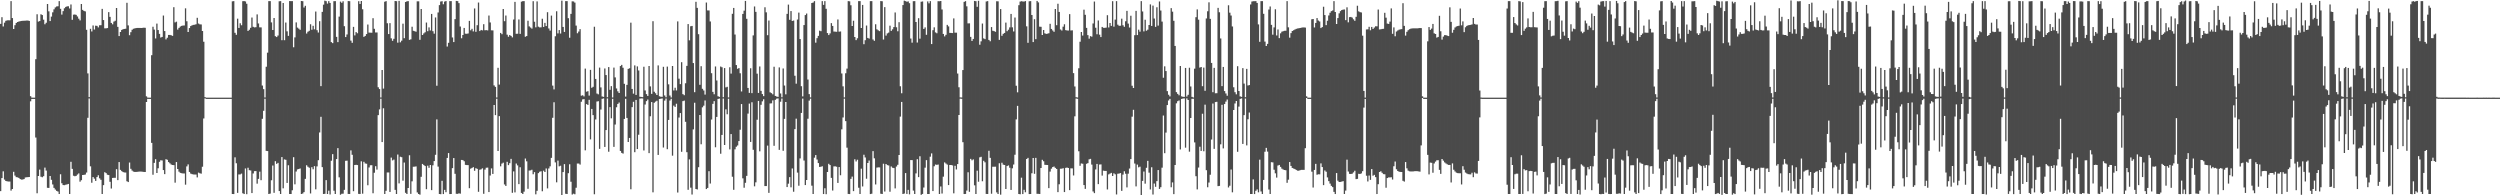 <?xml version="1.0" encoding="UTF-8"?>
<svg xmlns="http://www.w3.org/2000/svg" width="1920" height="150">
  <path d="M0 18.344h1v128.426H0zM1 13.211h1v123.567H1zM2 20.339h1v111.253H2zM3 17.419h1v120.507H3zM4 15.986h1v123.029H4zM5 15.596h1v123.675H5zM6 15.561h1v123.845H6zM7 15.616h1v123.791H7zM8 0.868h1v145.509H8zM9 13.891h1v131.250H9zM10 22.270h1v109.698H10zM11 19.332h1v115.542H11zM12 17.609h1v118.432H12zM13 16.914h1v119.281H13zM14 16.518h1v120.160H14zM15 16.288h1v121.250H15zM16 16.062h1v121.857H16zM17 15.976h1v121.926H17zM18 15.924h1v121.605H18zM19 15.853h1v120.452H19zM20 15.781h1v120.383H20zM21 15.777h1v120.271H21zM22 16.084h1v119.830H22zM23 73.887h1v3.955H23zM24 74.975h1v1.000H24zM25 74.997h1v1.000H25zM26 74.998h1v1.000H26zM27 45.466h1v60.149H27zM28 10.937h1v137.479H28zM29 16.571h1v118.577H29zM30 16.159h1v114.080H30zM31 10.959h1v124.783H31zM32 11.558h1v124.592H32zM33 15.091h1v120.254H33zM34 18.618h1v110.109H34zM35 17.453h1v113.580H35zM36 3.062h1v141.147H36zM37 8.679h1v135.642H37zM38 16.167h1v118.997H38zM39 12.740h1v125.332H39zM40 9.451h1v132.216H40zM41 7.154h1v137.136H41zM42 5.668h1v139.919H42zM43 4.987h1v141.604H43zM44 4.800h1v142.282H44zM45 0.889h1v148.126H45zM46 6.757h1v127.088H46zM47 11.192h1v129.556H47zM48 8.560h1v133.592H48zM49 6.363h1v135.847H49zM50 5.322h1v136.550H50zM51 4.872h1v136.721H51zM52 4.816h1v136.443H52zM53 6.496h1v142.517H53zM54 3.420h1v120.836H54zM55 15.227h1v114.445H55zM56 11.264h1v123.716H56zM57 11.115h1v124.273H57zM58 11.397h1v123.687H58zM59 12.633h1v121.400H59zM60 14.351h1v118.796H60zM61 15.641h1v123.855H61zM62 3.051h1v135.347H62zM63 7.557h1v126.868H63zM64 8.381h1v125.934H64zM65 8.742h1v125.301H65zM66 22.904h1v109.606H66zM67 56.349h1v34.119H67zM68 74.600h1v1.000H68zM69 22.103h1v105.662H69zM70 24.178h1v116.141H70zM71 19.536h1v116.445H71zM72 22.702h1v114.510H72zM73 19.734h1v119.212H73zM74 19.882h1v116.088H74zM75 21.061h1v113.533H75zM76 19.425h1v117.555H76zM77 19.357h1v118.712H77zM78 6.797h1v142.216H78zM79 15.415h1v126.774H79zM80 21.783h1v110.451H80zM81 21.742h1v111.230H81zM82 21.530h1v112.685H82zM83 9.303h1v125.156H83zM84 12.974h1v126.637H84zM85 17.621h1v127.156H85zM86 18.705h1v117.923H86zM87 16.595h1v119.978H87zM88 15.926h1v120.613H88zM89 6.128h1v123.804H89zM90 20.646h1v117.683H90zM91 27.680h1v96.775H91zM92 24.553h1v105.901H92zM93 23.012h1v108.440H93zM94 22.434h1v109.718H94zM95 22.221h1v110.225H95zM96 22.045h1v110.461H96zM97 2.156h1v137.044H97zM98 19.488h1v120.345H98zM99 27.051h1v97.757H99zM100 24.738h1v104.905H100zM101 22.857h1v108.173H101zM102 22.093h1v109.720H102zM103 21.824h1v110.201H103zM104 21.577h1v110.460H104zM105 21.473h1v110.468H105zM106 21.461h1v110.368H106zM107 21.477h1v110.239H107zM108 21.484h1v110.317H108zM109 21.398h1v110.494H109zM110 21.238h1v110.815H110zM111 21.349h1v110.761H111zM112 73.969h1v4.386H112zM113 74.949h1v1.000H113zM114 74.999h1v1.000H114zM115 74.999h1v1.000H115zM116 42.416h1v67.307H116zM117 20.550h1v113.624H117zM118 22.720h1v102.375H118zM119 29.554h1v92.695H119zM120 18.117h1v114.767H120zM121 23.073h1v106.150H121zM122 26.009h1v98.247H122zM123 28.805h1v94.254H123zM124 28.352h1v94.882H124zM125 11.908h1v118.723H125zM126 23.852h1v109.861H126zM127 30.241h1v92.040H127zM128 28.994h1v93.746H128zM129 26.834h1v97.656H129zM130 26.816h1v98.618H130zM131 27.076h1v99.291H131zM132 27.534h1v99.205H132zM133 5.532h1v121.310H133zM134 17.215h1v123.064H134zM135 16.616h1v107.843H135zM136 22.724h1v107.055H136zM137 21.398h1v110.456H137zM138 20.363h1v112.402H138zM139 19.882h1v113.137H139zM140 19.625h1v113.582H140zM141 19.536h1v113.691H141zM142 6.385h1v135.443H142zM143 16.314h1v111.455H143zM144 24.551h1v101.709H144zM145 21.538h1v110.517H145zM146 20.035h1v113.315H146zM147 19.438h1v114.283H147zM148 19.121h1v114.866H148zM149 19.008h1v115.035H149zM150 18.636h1v115.399H150zM151 13.684h1v122.545H151zM152 18.089h1v114.456H152zM153 18.701h1v114.379H153zM154 18.765h1v114.625H154zM155 23.813h1v104.231H155zM156 32.075h1v58.899H156zM157 74.579h1v1.000H157zM158 74.998h1v1.000H158zM159 75.000h1v1.000H159zM160 75.000h1v1.000H160zM161 75.000h1v1.000H161zM162 75.000h1v1.000H162zM163 75.000h1v1.000H163zM164 75.000h1v1.000H164zM165 75.000h1v1.000H165zM166 75.000h1v1.000H166zM167 75.000h1v1.000H167zM168 75.000h1v1.000H168zM169 75.000h1v1.000H169zM170 75.000h1v1.000H170zM171 75.000h1v1.000H171zM172 75.000h1v1.000H172zM173 75.000h1v1.000H173zM174 75.000h1v1.000H174zM175 75.000h1v1.000H175zM176 75.000h1v1.000H176zM177 75.000h1v1.000H177zM178 1.017h1v147.958H178zM179 0.888h1v148.139H179zM180 25.207h1v95.613H180zM181 26.729h1v98.665H181zM182 14.333h1v133.800H182zM183 21.455h1v112.513H183zM184 17.852h1v116.075H184zM185 19.429h1v113.914H185zM186 0.922h1v147.496H186zM187 0.826h1v148.192H187zM188 1.141h1v128.235H188zM189 2.868h1v146.254H189zM190 23.735h1v105.065H190zM191 22.815h1v107.893H191zM192 21.374h1v109.557H192zM193 13.476h1v134.780H193zM194 20.598h1v112.641H194zM195 21.020h1v110.435H195zM196 20.890h1v110.512H196zM197 11.075h1v129.986H197zM198 18.001h1v119.364H198zM199 20.974h1v110.842H199zM200 21.037h1v117.364H200zM201 65.708h1v25.540H201zM202 68.467h1v16.607H202zM203 74.850h1v1.000H203zM204 51.266h1v64.613H204zM205 40.424h1v75.605H205zM206 0.876h1v148.115H206zM207 0.886h1v147.786H207zM208 17.216h1v121.206H208zM209 23.022h1v104.104H209zM210 13.804h1v134.278H210zM211 27.776h1v96.024H211zM212 28.445h1v97.395H212zM213 27.312h1v97.771H213zM214 0.990h1v145.741H214zM215 0.874h1v148.140H215zM216 30.876h1v89.747H216zM217 2.311h1v142.350H217zM218 30.874h1v91.556H218zM219 17.308h1v105.395H219zM220 24.085h1v116.432H220zM221 27.565h1v99.371H221zM222 0.806h1v148.208H222zM223 0.869h1v148.145H223zM224 0.880h1v145.262H224zM225 36.311h1v84.425H225zM226 28.710h1v112.841H226zM227 17.206h1v114.548H227zM228 21.216h1v108.858H228zM229 22.009h1v107.788H229zM230 22.902h1v106.488H230zM231 0.772h1v148.240H231zM232 0.916h1v147.699H232zM233 5.805h1v141.743H233zM234 4.476h1v132.901H234zM235 25.759h1v101.178H235zM236 24.390h1v103.686H236zM237 23.638h1v105.166H237zM238 18.644h1v129.912H238zM239 22.860h1v105.526H239zM240 19.807h1v110.200H240zM241 22.508h1v105.080H241zM242 8.881h1v136.504H242zM243 23.203h1v104.570H243zM244 25.000h1v98.039H244zM245 16.294h1v85.421H245zM246 66.133h1v23.549H246zM247 9.115h1v119.221H247zM248 3.571h1v145.442H248zM249 0.509h1v148.345H249zM250 0.897h1v137.446H250zM251 2.751h1v146.229H251zM252 0.846h1v145.567H252zM253 2.259h1v147.086H253zM254 32.349h1v91.090H254zM255 33.134h1v85.262H255zM256 0.928h1v145.531H256zM257 0.865h1v148.146H257zM258 28.318h1v93.856H258zM259 32.337h1v81.407H259zM260 12.752h1v123.447H260zM261 1.217h1v148.317H261zM262 2.176h1v146.681H262zM263 0.989h1v147.742H263zM264 20.110h1v125.683H264zM265 28.473h1v95.005H265zM266 26.470h1v96.900H266zM267 0.844h1v148.103H267zM268 0.900h1v148.101H268zM269 31.168h1v84.359H269zM270 32.874h1v85.989H270zM271 20.642h1v126.219H271zM272 27.168h1v99.561H272zM273 24.605h1v101.972H273zM274 25.565h1v101.215H274zM275 0.915h1v147.994H275zM276 3.070h1v145.948H276zM277 0.752h1v123.141H277zM278 7.134h1v141.588H278zM279 28.296h1v95.953H279zM280 27.600h1v97.944H280zM281 26.169h1v99.602H281zM282 18.858h1v123.426H282zM283 25.043h1v103.586H283zM284 25.070h1v101.842H284zM285 25.124h1v101.752H285zM286 13.965h1v134.473H286zM287 22.111h1v110.540H287zM288 24.938h1v102.679H288zM289 24.929h1v105.324H289zM290 66.995h1v21.450H290zM291 68.408h1v15.589H291zM292 74.837h1v1.000H292zM293 53.783h1v55.341H293zM294 68.037h1v15.116H294zM295 1.348h1v147.668H295zM296 0.888h1v145.627H296zM297 17.871h1v114.565H297zM298 26.149h1v106.282H298zM299 17.749h1v129.672H299zM300 29.451h1v91.590H300zM301 31.325h1v91.883H301zM302 29.789h1v92.768H302zM303 0.744h1v145.061H303zM304 0.922h1v148.091H304zM305 32.768h1v85.900H305zM306 0.681h1v140.150H306zM307 32.493h1v87.865H307zM308 31.256h1v89.459H308zM309 18.197h1v120.536H309zM310 29.333h1v95.506H310zM311 1.523h1v146.552H311zM312 1.032h1v147.975H312zM313 0.882h1v143.519H313zM314 30.601h1v88.636H314zM315 30.217h1v118.662H315zM316 20.510h1v118.747H316zM317 23.650h1v104.381H317zM318 23.967h1v104.059H318zM319 24.369h1v103.446H319zM320 0.998h1v146.816H320zM321 1.003h1v148.011H321zM322 30.585h1v118.910H322zM323 6.909h1v128.850H323zM324 26.869h1v99.030H324zM325 25.628h1v101.160H325zM326 24.797h1v102.766H326zM327 17.313h1v128.008H327zM328 23.954h1v103.303H328zM329 21.025h1v107.859H329zM330 23.378h1v103.350H330zM331 10.699h1v135.313H331zM332 23.962h1v103.039H332zM333 25.834h1v97.883H333zM334 13.410h1v105.460H334zM335 65.823h1v25.895H335zM336 9.594h1v118.354H336zM337 3.952h1v145.051H337zM338 1.187h1v147.978H338zM339 0.905h1v137.928H339zM340 3.264h1v145.758H340zM341 1.211h1v144.588H341zM342 0.844h1v146.773H342zM343 35.762h1v85.528H343zM344 32.860h1v84.677H344zM345 0.867h1v148.174H345zM346 0.873h1v148.142H346zM347 28.766h1v100.371H347zM348 32.309h1v89.078H348zM349 14.670h1v118.787H349zM350 0.737h1v148.108H350zM351 0.847h1v148.029H351zM352 2.396h1v146.071H352zM353 20.373h1v128.370H353zM354 29.365h1v93.479H354zM355 26.857h1v96.140H355zM356 21.465h1v102.378H356zM357 25.853h1v100.782H357zM358 25.977h1v100.789H358zM359 25.704h1v101.143H359zM360 16.013h1v128.515H360zM361 23.287h1v106.254H361zM362 22.143h1v106.834H362zM363 24.125h1v104.228H363zM364 6.488h1v124.700H364zM365 24.447h1v104.740H365zM366 19.352h1v110.351H366zM367 1.926h1v145.384H367zM368 23.837h1v106.513H368zM369 22.969h1v107.099H369zM370 23.358h1v105.915H370zM371 18.568h1v130.293H371zM372 23.259h1v107.016H372zM373 23.155h1v105.668H373zM374 23.339h1v105.372H374zM375 11.944h1v135.550H375zM376 17.232h1v117.574H376zM377 23.305h1v106.009H377zM378 23.336h1v110.265H378zM379 65.588h1v15.028H379zM380 66.707h1v21.723H380zM381 74.834h1v1.000H381zM382 52.082h1v63.896H382zM383 64.976h1v24.215H383zM384 25.306h1v102.423H384zM385 26.243h1v99.413H385zM386 6.898h1v118.010H386zM387 16.294h1v125.394H387zM388 11.953h1v130.835H388zM389 26.604h1v97.649H389zM390 28.192h1v98.642H390zM391 26.889h1v98.424H391zM392 27.590h1v94.430H392zM393 28.719h1v119.354H393zM394 14.977h1v116.664H394zM395 1.412h1v146.339H395zM396 25.948h1v99.658H396zM397 25.925h1v101.084H397zM398 14.937h1v126.463H398zM399 26.010h1v102.465H399zM400 1.276h1v146.897H400zM401 0.866h1v148.150H401zM402 0.877h1v146.323H402zM403 28.222h1v93.511H403zM404 27.697h1v96.210H404zM405 15.908h1v129.083H405zM406 20.270h1v110.720H406zM407 21.163h1v109.687H407zM408 21.954h1v108.419H408zM409 0.935h1v132.920H409zM410 16.716h1v115.494H410zM411 20.986h1v128.278H411zM412 1.096h1v145.434H412zM413 20.500h1v112.466H413zM414 21.034h1v110.867H414zM415 21.008h1v110.501H415zM416 14.382h1v132.512H416zM417 20.690h1v110.360H417zM418 17.566h1v114.527H418zM419 20.000h1v109.356H419zM420 9.354h1v135.317H420zM421 21.863h1v107.513H421zM422 23.499h1v104.262H422zM423 12.005h1v109.234H423zM424 65.755h1v24.718H424zM425 68.662h1v9.896H425zM426 27.872h1v96.857H426zM427 8.630h1v131.376H427zM428 25.652h1v97.707H428zM429 23.088h1v104.656H429zM430 25.740h1v101.546H430zM431 0.523h1v149.249H431zM432 20.710h1v111.440H432zM433 24.548h1v101.518H433zM434 0.894h1v147.932H434zM435 0.881h1v148.134H435zM436 13.993h1v119.013H436zM437 28.982h1v97.178H437zM438 10.672h1v128.918H438zM439 1.016h1v148.393H439zM440 1.114h1v147.613H440zM441 2.016h1v147.180H441zM442 19.652h1v124.543H442zM443 25.562h1v100.023H443zM444 24.220h1v101.357H444zM445 22.392h1v104.023H445zM446 73.477h1v4.641H446zM447 73.180h1v3.148H447zM448 74.036h1v2.109H448zM449 52.710h1v62.759H449zM450 70.383h1v9.521H450zM451 70.028h1v10.574H451zM452 73.414h1v3.209H452zM453 53.680h1v53.396H453zM454 67.448h1v16.220H454zM455 66.681h1v21.724H455zM456 20.550h1v128.632H456zM457 60.619h1v31.155H457zM458 71.834h1v6.131H458zM459 72.427h1v5.311H459zM460 51.932h1v62.408H460zM461 67.124h1v16.995H461zM462 74.088h1v1.784H462zM463 74.408h1v1.170H463zM464 52.603h1v60.234H464zM465 57.656h1v42.240H465zM466 74.640h1v1.000H466zM467 51.499h1v65.016H467zM468 68.952h1v13.348H468zM469 66.154h1v24.738H469zM470 74.859h1v1.000H470zM471 51.899h1v60.870H471zM472 59.434h1v36.183H472zM473 67.921h1v14.436H473zM474 70.148h1v9.681H474zM475 71.431h1v7.327H475zM476 50.723h1v65.214H476zM477 49.815h1v67.610H477zM478 52.015h1v65.957H478zM479 64.358h1v27.001H479zM480 74.185h1v1.680H480zM481 65.177h1v25.414H481zM482 52.897h1v56.143H482zM483 52.434h1v53.511H483zM484 17.407h1v127.933H484zM485 68.312h1v13.986H485zM486 71.929h1v6.261H486zM487 50.234h1v66.651H487zM488 72.931h1v3.826H488zM489 51.019h1v63.450H489zM490 54.114h1v49.350H490zM491 74.309h1v1.420H491zM492 74.437h1v1.117H492zM493 74.617h1v1.000H493zM494 51.258h1v64.303H494zM495 69.496h1v10.770H495zM496 72.290h1v5.360H496zM497 73.673h1v2.746H497zM498 50.684h1v66.925H498zM499 66.334h1v22.955H499zM500 72.114h1v6.295H500zM501 16.292h1v131.422H501zM502 70.442h1v8.434H502zM503 71.627h1v6.400H503zM504 72.948h1v4.435H504zM505 50.233h1v68.739H505zM506 73.940h1v2.113H506zM507 74.273h1v1.552H507zM508 74.366h1v1.245H508zM509 51.293h1v62.028H509zM510 73.297h1v3.980H510zM511 74.694h1v1.000H511zM512 51.150h1v63.429H512zM513 64.782h1v27.309H513zM514 73.392h1v3.801H514zM515 74.859h1v1.000H515zM516 50.706h1v68.823H516zM517 69.466h1v11.616H517zM518 67.392h1v14.733H518zM519 69.456h1v10.203H519zM520 16.448h1v131.399H520zM521 60.433h1v29.822H521zM522 64.593h1v22.252H522zM523 47.773h1v68.835H523zM524 72.311h1v5.354H524zM525 73.125h1v4.134H525zM526 63.934h1v29.607H526zM527 50.595h1v66.301H527zM528 18.505h1v127.266H528zM529 30.956h1v91.453H529zM530 20.183h1v123.937H530zM531 19.933h1v129.480H531zM532 48.410h1v50.969H532zM533 70.815h1v8.069H533zM534 1.369h1v143.808H534zM535 6.049h1v139.483H535zM536 26.283h1v102.151H536zM537 65.110h1v23.214H537zM538 50.848h1v59.934H538zM539 68.212h1v14.225H539zM540 69.472h1v11.664H540zM541 72.675h1v4.477H541zM542 1.936h1v143.254H542zM543 7.997h1v136.320H543zM544 8.060h1v123.428H544zM545 16.476h1v124.463H545zM546 56.233h1v35.572H546zM547 70.551h1v9.232H547zM548 72.393h1v5.269H548zM549 51.050h1v62.032H549zM550 61.780h1v28.031H550zM551 73.957h1v2.010H551zM552 74.369h1v1.288H552zM553 51.112h1v66.956H553zM554 51.635h1v51.980H554zM555 74.664h1v1.000H555zM556 52.293h1v59.089H556zM557 67.118h1v16.866H557zM558 66.642h1v21.109H558zM559 74.824h1v1.000H559zM560 51.663h1v63.052H560zM561 56.515h1v46.450H561zM562 10.614h1v125.125H562zM563 6.092h1v139.652H563zM564 26.544h1v88.160H564zM565 49.992h1v62.680H565zM566 52.818h1v58.885H566zM567 52.299h1v56.042H567zM568 56.249h1v43.389H568zM569 70.230h1v9.703H569zM570 10.713h1v126.232H570zM571 8.215h1v135.983H571zM572 0.730h1v139.666H572zM573 14.459h1v120.612H573zM574 67.542h1v19.703H574zM575 71.341h1v8.206H575zM576 52.420h1v56.592H576zM577 71.529h1v7.004H577zM578 27.170h1v87.899H578zM579 4.978h1v138.119H579zM580 9.101h1v130.933H580zM581 56.576h1v35.395H581zM582 71.393h1v6.103H582zM583 51.020h1v65.210H583zM584 69.778h1v10.719H584zM585 72.254h1v5.565H585zM586 73.817h1v2.413H586zM587 5.561h1v137.334H587zM588 9.489h1v133.394H588zM589 27.020h1v84.792H589zM590 15.767h1v132.371H590zM591 70.901h1v8.544H591zM592 71.504h1v7.861H592zM593 72.452h1v4.634H593zM594 51.245h1v60.748H594zM595 73.661h1v3.000H595zM596 74.144h1v1.650H596zM597 74.390h1v1.186H597zM598 51.747h1v63.332H598zM599 71.803h1v6.350H599zM600 74.675h1v1.000H600zM601 52.572h1v63.246H601zM602 65.682h1v25.626H602zM603 72.443h1v5.881H603zM604 10.656h1v133.016H604zM605 3.541h1v137.506H605zM606 15.198h1v120.816H606zM607 8.486h1v135.401H607zM608 16.087h1v113.318H608zM609 15.767h1v131.499H609zM610 58.159h1v41.019H610zM611 64.242h1v26.907H611zM612 15.009h1v117.556H612zM613 9.657h1v133.000H613zM614 29.983h1v91.658H614zM615 66.198h1v20.511H615zM616 74.033h1v1.685H616zM617 19.267h1v104.013H617zM618 11.582h1v130.562H618zM619 10.381h1v127.851H619zM620 61.087h1v30.082H620zM621 72.285h1v4.952H621zM622 74.778h1v1.000H622zM623 2.300h1v140.301H623zM624 1.969h1v147.043H624zM625 0.876h1v120.216H625zM626 32.755h1v86.325H626zM627 29.319h1v93.197H627zM628 27.561h1v97.685H628zM629 23.553h1v104.662H629zM630 23.949h1v104.106H630zM631 0.877h1v126.798H631zM632 3.736h1v145.282H632zM633 0.883h1v143.707H633zM634 6.774h1v142.370H634zM635 25.375h1v106.697H635zM636 26.938h1v98.847H636zM637 25.629h1v101.135H637zM638 17.758h1v118.830H638zM639 19.935h1v126.414H639zM640 24.243h1v103.527H640zM641 24.302h1v103.419H641zM642 24.421h1v103.627H642zM643 14.959h1v125.550H643zM644 24.304h1v104.019H644zM645 24.180h1v110.411H645zM646 56.434h1v42.918H646zM647 66.310h1v23.917H647zM648 74.794h1v1.000H648zM649 56.290h1v36.757H649zM650 52.680h1v60.712H650zM651 0.875h1v148.072H651zM652 1.014h1v148.024H652zM653 4.045h1v133.314H653zM654 19.965h1v115.667H654zM655 15.937h1v130.877H655zM656 28.439h1v93.858H656zM657 30.828h1v93.201H657zM658 29.380h1v93.312H658zM659 0.881h1v143.287H659zM660 0.876h1v148.132H660zM661 21.511h1v108.034H661zM662 3.802h1v139.422H662zM663 33.940h1v84.876H663zM664 30.869h1v90.056H664zM665 19.593h1v117.673H665zM666 29.154h1v96.043H666zM667 29.627h1v93.667H667zM668 0.850h1v148.196H668zM669 0.877h1v147.901H669zM670 30.328h1v85.759H670zM671 31.327h1v90.273H671zM672 18.619h1v123.031H672zM673 22.537h1v106.158H673zM674 23.303h1v105.212H674zM675 23.923h1v104.662H675zM676 0.819h1v147.965H676zM677 0.980h1v148.034H677zM678 30.337h1v95.392H678zM679 5.477h1v141.620H679zM680 27.320h1v98.616H680zM681 25.670h1v101.152H681zM682 25.040h1v102.020H682zM683 19.710h1v127.561H683zM684 23.727h1v104.109H684zM685 22.547h1v106.285H685zM686 20.772h1v108.328H686zM687 9.598h1v135.069H687zM688 20.938h1v106.942H688zM689 24.000h1v102.546H689zM690 17.050h1v101.985H690zM691 66.253h1v23.299H691zM692 71.647h1v6.631H692zM693 3.885h1v145.130H693zM694 0.513h1v148.128H694zM695 0.894h1v132.043H695zM696 1.352h1v147.578H696zM697 1.096h1v144.734H697zM698 2.453h1v146.817H698zM699 29.584h1v93.365H699zM700 32.770h1v90.189H700zM701 0.934h1v145.438H701zM702 0.880h1v148.136H702zM703 16.878h1v116.305H703zM704 32.683h1v89.575H704zM705 14.002h1v122.042H705zM706 29.689h1v90.340H706zM707 1.321h1v148.262H707zM708 1.135h1v147.786H708zM709 22.209h1v121.816H709zM710 21.018h1v107.769H710zM711 26.733h1v96.256H711zM712 1.088h1v147.919H712zM713 2.557h1v146.452H713zM714 0.890h1v119.442H714zM715 33.854h1v83.964H715zM716 23.193h1v123.564H716zM717 21.011h1v106.676H717zM718 24.882h1v101.503H718zM719 25.547h1v101.054H719zM720 0.911h1v125.470H720zM721 0.983h1v148.022H721zM722 0.764h1v142.421H722zM723 7.258h1v141.362H723zM724 26.065h1v109.621H724zM725 27.934h1v96.780H725zM726 26.739h1v98.848H726zM727 19.113h1v107.278H727zM728 20.297h1v121.823H728zM729 25.238h1v101.496H729zM730 25.294h1v101.405H730zM731 25.382h1v101.639H731zM732 14.127h1v134.368H732zM733 25.113h1v102.213H733zM734 25.087h1v105.065H734zM735 56.451h1v69.554H735zM736 67.032h1v21.311H736zM737 74.781h1v1.000H737zM738 74.863h1v1.000H738zM739 53.825h1v55.385H739zM740 1.436h1v147.581H740zM741 0.888h1v148.035H741zM742 4.883h1v141.492H742zM743 17.994h1v114.312H743zM744 17.906h1v129.407H744zM745 28.302h1v93.721H745zM746 31.418h1v91.706H746zM747 29.892h1v92.550H747zM748 0.737h1v141.582H748zM749 0.923h1v148.092H749zM750 5.227h1v125.845H750zM751 0.594h1v138.965H751zM752 34.344h1v86.467H752zM753 31.749h1v88.674H753zM754 18.053h1v121.180H754zM755 29.487h1v93.990H755zM756 30.077h1v94.593H756zM757 1.108h1v147.833H757zM758 0.884h1v148.118H758zM759 30.652h1v85.138H759zM760 31.671h1v89.551H760zM761 20.803h1v127.999H761zM762 23.597h1v104.474H762zM763 23.930h1v104.138H763zM764 24.442h1v103.564H764zM765 0.986h1v146.792H765zM766 1.020h1v147.997H766zM767 30.603h1v94.783H767zM768 6.984h1v142.521H768zM769 27.503h1v97.458H769zM770 25.956h1v100.530H770zM771 25.280h1v101.457H771zM772 17.349h1v127.800H772zM773 23.982h1v103.550H773zM774 22.833h1v104.173H774zM775 21.061h1v107.760H775zM776 10.721h1v135.146H776zM777 20.987h1v108.280H777zM778 24.181h1v102.168H778zM779 13.466h1v105.363H779zM780 65.830h1v25.882H780zM781 70.887h1v10.404H781zM782 3.974h1v145.031H782zM783 1.205h1v147.975H783zM784 0.914h1v135.510H784zM785 1.139h1v147.882H785zM786 1.238h1v144.528H786zM787 0.814h1v146.866H787zM788 20.209h1v101.919H788zM789 32.889h1v88.352H789zM790 0.969h1v148.082H790zM791 0.870h1v148.145H791zM792 11.506h1v121.551H792zM793 32.329h1v89.040H793zM794 14.749h1v118.733H794zM795 30.064h1v91.168H795zM796 0.733h1v148.113H796zM797 1.861h1v147.004H797zM798 20.463h1v128.513H798zM799 20.582h1v108.432H799zM800 26.877h1v95.873H800zM801 23.041h1v100.832H801zM802 25.605h1v100.937H802zM803 26.072h1v100.608H803zM804 25.875h1v100.824H804zM805 25.547h1v118.963H805zM806 18.304h1v113.500H806zM807 22.220h1v107.319H807zM808 23.417h1v104.895H808zM809 24.445h1v103.446H809zM810 6.892h1v122.022H810zM811 19.336h1v110.426H811zM812 2.865h1v144.697H812zM813 9.183h1v132.341H813zM814 22.624h1v106.954H814zM815 23.428h1v106.097H815zM816 20.494h1v108.667H816zM817 18.656h1v128.828H817zM818 23.151h1v105.764H818zM819 23.379h1v105.284H819zM820 23.475h1v105.528H820zM821 10.845h1v135.177H821zM822 23.400h1v105.864H822zM823 23.304h1v106.029H823zM824 56.150h1v78.605H824zM825 66.405h1v22.957H825zM826 74.671h1v1.000H826zM827 74.877h1v1.000H827zM828 52.449h1v63.707H828zM829 32.051h1v95.287H829zM830 24.587h1v100.954H830zM831 27.303h1v98.445H831zM832 7.433h1v134.688H832zM833 11.365h1v133.690H833zM834 21.398h1v104.387H834zM835 26.992h1v98.313H835zM836 29.700h1v92.662H836zM837 27.735h1v94.254H837zM838 28.171h1v98.245H838zM839 18.032h1v129.007H839zM840 1.187h1v147.137H840zM841 21.307h1v108.851H841zM842 26.317h1v99.574H842zM843 15.707h1v125.723H843zM844 26.613h1v99.751H844zM845 28.468h1v97.776H845zM846 20.681h1v114.180H846zM847 21.373h1v109.723H847zM848 21.419h1v109.880H848zM849 21.180h1v110.082H849zM850 11.668h1v133.818H850zM851 21.069h1v112.878H851zM852 17.673h1v115.649H852zM853 19.852h1v112.911H853zM854 0.915h1v134.230H854zM855 20.457h1v112.685H855zM856 15.049h1v118.846H856zM857 0.888h1v148.455H857zM858 18.924h1v114.490H858zM859 19.799h1v113.491H859zM860 19.785h1v113.123H860zM861 14.323h1v132.250H861zM862 19.389h1v114.705H862zM863 20.562h1v110.977H863zM864 16.347h1v117.105H864zM865 8.331h1v135.607H865zM866 18.145h1v115.228H866zM867 21.125h1v108.290H867zM868 12.074h1v110.114H868zM869 65.838h1v23.767H869zM870 67.603h1v16.731H870zM871 27.032h1v98.574H871zM872 8.336h1v134.835H872zM873 26.941h1v99.464H873zM874 22.804h1v105.731H874zM875 24.297h1v103.713H875zM876 0.885h1v148.990H876zM877 8.792h1v130.139H877zM878 24.111h1v107.649H878zM879 15.171h1v125.907H879zM880 23.589h1v105.266H880zM881 22.771h1v100.774H881zM882 19.223h1v113.372H882zM883 3.394h1v142.103H883zM884 19.906h1v108.576H884zM885 4.310h1v145.075H885zM886 14.239h1v126.698H886zM887 20.621h1v122.852H887zM888 5.588h1v133.501H888zM889 19.672h1v110.916H889zM890 1.138h1v143.958H890zM891 8.071h1v135.685H891zM892 16.595h1v112.193H892zM893 59.683h1v29.036H893zM894 50.922h1v66.718H894zM895 54.566h1v47.255H895zM896 69.992h1v10.704H896zM897 72.759h1v4.421H897zM898 74.038h1v1.911H898zM899 6.257h1v137.562H899zM900 8.958h1v131.142H900zM901 15.953h1v133.127H901zM902 35.270h1v91.433H902zM903 70.747h1v8.633H903zM904 72.076h1v5.670H904zM905 73.145h1v3.989H905zM906 50.695h1v64.074H906zM907 74.007h1v1.965H907zM908 74.350h1v1.326H908zM909 74.386h1v1.177H909zM910 52.167h1v61.254H910zM911 74.160h1v1.429H911zM912 72.793h1v4.028H912zM913 52.008h1v64.494H913zM914 66.404h1v24.195H914zM915 74.387h1v1.476H915zM916 74.853h1v1.000H916zM917 52.759h1v56.601H917zM918 13.224h1v122.097H918zM919 7.211h1v138.258H919zM920 15.096h1v113.555H920zM921 51.940h1v60.767H921zM922 51.432h1v64.507H922zM923 66.194h1v21.132H923zM924 51.912h1v64.240H924zM925 69.739h1v10.656H925zM926 14.158h1v116.547H926zM927 8.633h1v135.179H927zM928 1.805h1v138.392H928zM929 14.490h1v119.688H929zM930 48.312h1v58.857H930zM931 70.824h1v8.683H931zM932 52.144h1v62.210H932zM933 71.606h1v6.799H933zM934 71.593h1v6.610H934zM935 6.028h1v136.940H935zM936 9.439h1v133.333H936zM937 29.520h1v81.345H937zM938 66.131h1v14.345H938zM939 51.430h1v62.554H939zM940 69.961h1v9.956H940zM941 71.787h1v6.236H941zM942 73.549h1v2.898H942zM943 4.027h1v139.965H943zM944 9.736h1v132.925H944zM945 11.941h1v118.257H945zM946 20.350h1v127.353H946zM947 67.035h1v17.456H947zM948 70.831h1v8.639H948zM949 72.459h1v5.122H949zM950 50.836h1v65.730H950zM951 69.909h1v11.954H951zM952 74.021h1v1.891H952zM953 74.395h1v1.162H953zM954 52.320h1v58.233H954zM955 64.219h1v24.194H955zM956 74.671h1v1.000H956zM957 52.912h1v58.765H957zM958 65.625h1v25.987H958zM959 65.351h1v21.090H959zM960 3.417h1v145.597H960zM961 1.152h1v147.865H961zM962 0.897h1v136.883H962zM963 0.911h1v148.109H963zM964 0.870h1v145.678H964zM965 2.230h1v143.237H965zM966 18.744h1v128.988H966zM967 32.095h1v90.516H967zM968 0.880h1v146.190H968zM969 0.880h1v148.137H969zM970 10.603h1v127.611H970zM971 31.962h1v84.561H971zM972 35.330h1v78.234H972zM973 33.671h1v82.746H973zM974 7.307h1v138.236H974zM975 4.980h1v144.037H975zM976 19.115h1v105.478H976zM977 26.611h1v98.094H977zM978 21.047h1v109.283H978zM979 7.128h1v126.003H979zM980 27.257h1v109.147H980zM981 22.630h1v104.503H981zM982 29.277h1v97.394H982zM983 25.587h1v102.577H983zM984 24.329h1v105.227H984zM985 23.958h1v106.240H985zM986 23.655h1v106.928H986zM987 23.595h1v107.154H987zM988 0.883h1v139.516H988zM989 20.970h1v116.997H989zM990 28.907h1v95.534H990zM991 25.470h1v101.971H991zM992 23.785h1v105.212H992zM993 23.268h1v106.154H993zM994 22.685h1v107.182H994zM995 22.193h1v108.326H995zM996 21.862h1v109.200H996zM997 21.695h1v109.407H997zM998 21.495h1v109.194H998zM999 21.267h1v109.195H999zM1000 21.091h1v109.378H1000zM1001 21.049h1v109.419H1001zM1002 21.219h1v92.606H1002zM1003 73.988h1v1.278H1003zM1004 74.995h1v1.000H1004zM1005 74.999h1v1.000H1005zM1006 74.999h1v1.000H1006zM1007 14.782h1v117.073H1007zM1008 14.596h1v129.422H1008zM1009 21.094h1v109.398H1009zM1010 17.605h1v108.241H1010zM1011 13.856h1v120.328H1011zM1012 15.785h1v118.065H1012zM1013 16.489h1v117.395H1013zM1014 21.540h1v103.969H1014zM1015 20.767h1v107.529H1015zM1016 5.191h1v136.982H1016zM1017 11.568h1v119.332H1017zM1018 19.312h1v112.593H1018zM1019 15.923h1v120.332H1019zM1020 11.874h1v127.247H1020zM1021 9.798h1v131.209H1021zM1022 8.528h1v134.242H1022zM1023 8.062h1v135.681H1023zM1024 0.880h1v146.483H1024zM1025 9.221h1v139.796H1025zM1026 18.453h1v114.481H1026zM1027 13.862h1v124.911H1027zM1028 10.256h1v129.525H1028zM1029 8.525h1v131.204H1029zM1030 7.676h1v131.797H1030zM1031 7.393h1v131.719H1031zM1032 7.290h1v141.709H1032zM1033 15.443h1v130.925H1033zM1034 5.611h1v117.008H1034zM1035 17.141h1v114.586H1035zM1036 13.156h1v120.362H1036zM1037 12.981h1v120.634H1037zM1038 13.509h1v119.852H1038zM1039 14.848h1v117.552H1039zM1040 15.966h1v115.162H1040zM1041 12.920h1v124.649H1041zM1042 4.412h1v132.964H1042zM1043 8.700h1v124.771H1043zM1044 9.314h1v124.341H1044zM1045 9.589h1v123.603H1045zM1046 27.390h1v104.081H1046zM1047 69.825h1v12.834H1047zM1048 74.979h1v1.000H1048zM1049 22.617h1v112.349H1049zM1050 22.520h1v116.856H1050zM1051 20.565h1v114.255H1051zM1052 23.235h1v114.925H1052zM1053 20.678h1v109.176H1053zM1054 22.226h1v112.726H1054zM1055 21.138h1v113.163H1055zM1056 20.194h1v115.832H1056zM1057 20.200h1v128.818H1057zM1058 7.299h1v134.182H1058zM1059 22.630h1v109.482H1059zM1060 22.459h1v109.055H1060zM1061 22.218h1v110.493H1061zM1062 22.127h1v111.589H1062zM1063 9.826h1v123.990H1063zM1064 13.580h1v130.589H1064zM1065 18.127h1v118.605H1065zM1066 18.397h1v117.827H1066zM1067 16.611h1v119.641H1067zM1068 6.473h1v129.690H1068zM1069 25.972h1v111.919H1069zM1070 21.065h1v106.626H1070zM1071 27.840h1v96.205H1071zM1072 24.195h1v105.823H1072zM1073 23.386h1v107.956H1073zM1074 22.802h1v109.076H1074zM1075 22.510h1v109.543H1075zM1076 22.371h1v109.748H1076zM1077 2.450h1v136.406H1077zM1078 19.845h1v119.612H1078zM1079 27.366h1v97.108H1079zM1080 24.403h1v104.889H1080zM1081 23.170h1v107.885H1081zM1082 22.411h1v109.173H1082zM1083 22.031h1v109.667H1083zM1084 21.829h1v109.881H1084zM1085 21.766h1v109.861H1085zM1086 21.752h1v109.724H1086zM1087 21.767h1v109.641H1087zM1088 21.744h1v109.762H1088zM1089 21.675h1v109.980H1089zM1090 21.507h1v110.316H1090zM1091 21.610h1v90.041H1091zM1092 73.978h1v1.289H1092zM1093 74.995h1v1.000H1093zM1094 74.999h1v1.000H1094zM1095 75.000h1v1.000H1095zM1096 31.755h1v87.198H1096zM1097 20.784h1v113.158H1097zM1098 22.961h1v101.905H1098zM1099 21.944h1v103.063H1099zM1100 18.365h1v114.295H1100zM1101 25.577h1v99.969H1101zM1102 26.137h1v97.951H1102zM1103 28.882h1v94.182H1103zM1104 28.355h1v94.661H1104zM1105 12.149h1v118.314H1105zM1106 24.016h1v109.513H1106zM1107 30.395h1v91.726H1107zM1108 28.113h1v95.262H1108zM1109 26.985h1v97.732H1109zM1110 26.965h1v98.572H1110zM1111 27.370h1v98.843H1111zM1112 27.719h1v98.929H1112zM1113 5.638h1v121.053H1113zM1114 16.772h1v123.343H1114zM1115 25.142h1v100.364H1115zM1116 22.864h1v107.483H1116zM1117 21.090h1v110.617H1117zM1118 20.308h1v112.305H1118zM1119 20.021h1v112.943H1119zM1120 19.758h1v113.325H1120zM1121 6.565h1v126.524H1121zM1122 19.443h1v122.244H1122zM1123 16.441h1v111.210H1123zM1124 24.676h1v105.672H1124zM1125 20.943h1v111.575H1125zM1126 19.901h1v113.323H1126zM1127 19.424h1v114.290H1127zM1128 19.234h1v114.668H1128zM1129 19.085h1v114.839H1129zM1130 18.747h1v113.925H1130zM1131 13.825h1v122.266H1131zM1132 18.353h1v113.986H1132zM1133 18.835h1v114.388H1133zM1134 18.851h1v114.451H1134zM1135 30.672h1v92.946H1135zM1136 69.534h1v20.604H1136zM1137 74.887h1v1.000H1137zM1138 74.998h1v1.000H1138zM1139 75.000h1v1.000H1139zM1140 75.000h1v1.000H1140zM1141 75.000h1v1.000H1141zM1142 75.000h1v1.000H1142zM1143 75.000h1v1.000H1143zM1144 75.000h1v1.000H1144zM1145 75.000h1v1.000H1145zM1146 75.000h1v1.000H1146zM1147 75.000h1v1.000H1147zM1148 75.000h1v1.000H1148zM1149 75.000h1v1.000H1149zM1150 75.000h1v1.000H1150zM1151 75.000h1v1.000H1151zM1152 75.000h1v1.000H1152zM1153 75.000h1v1.000H1153zM1154 75.000h1v1.000H1154zM1155 75.000h1v1.000H1155zM1156 75.000h1v1.000H1156zM1157 6.568h1v135.299H1157zM1158 0.865h1v148.143H1158zM1159 0.871h1v148.143H1159zM1160 25.199h1v95.518H1160zM1161 25.211h1v101.527H1161zM1162 13.120h1v131.997H1162zM1163 17.643h1v116.204H1163zM1164 18.731h1v114.656H1164zM1165 19.576h1v113.821H1165zM1166 0.856h1v148.133H1166zM1167 1.073h1v147.933H1167zM1168 26.920h1v92.331H1168zM1169 1.648h1v147.286H1169zM1170 23.661h1v106.247H1170zM1171 21.995h1v108.875H1171zM1172 21.061h1v109.616H1172zM1173 14.140h1v132.748H1173zM1174 20.727h1v110.710H1174zM1175 20.926h1v110.290H1175zM1176 20.924h1v110.446H1176zM1177 9.094h1v139.538H1177zM1178 20.914h1v111.075H1178zM1179 20.987h1v110.797H1179zM1180 21.101h1v113.616H1180zM1181 66.346h1v22.942H1181zM1182 73.284h1v3.974H1182zM1183 74.834h1v1.000H1183zM1184 52.141h1v60.037H1184zM1185 5.964h1v126.086H1185zM1186 0.924h1v148.104H1186zM1187 0.864h1v147.801H1187zM1188 14.525h1v121.659H1188zM1189 22.981h1v124.370H1189zM1190 15.861h1v125.814H1190zM1191 27.879h1v97.580H1191zM1192 27.463h1v97.595H1192zM1193 27.282h1v97.724H1193zM1194 0.906h1v148.106H1194zM1195 0.878h1v148.122H1195zM1196 0.595h1v120.047H1196zM1197 11.864h1v131.201H1197zM1198 30.030h1v92.268H1198zM1199 15.796h1v125.471H1199zM1200 24.369h1v102.377H1200zM1201 27.394h1v99.528H1201zM1202 1.025h1v147.322H1202zM1203 0.882h1v148.135H1203zM1204 29.168h1v92.523H1204zM1205 31.068h1v90.111H1205zM1206 18.627h1v130.293H1206zM1207 24.175h1v106.015H1207zM1208 21.987h1v107.728H1208zM1209 22.422h1v107.200H1209zM1210 1.215h1v137.299H1210zM1211 2.180h1v146.820H1211zM1212 0.899h1v144.969H1212zM1213 5.875h1v143.521H1213zM1214 24.232h1v101.989H1214zM1215 25.512h1v101.637H1215zM1216 24.446h1v103.588H1216zM1217 15.847h1v129.865H1217zM1218 17.981h1v116.788H1218zM1219 22.842h1v105.522H1219zM1220 19.816h1v110.173H1220zM1221 21.210h1v106.374H1221zM1222 10.391h1v135.692H1222zM1223 23.217h1v104.572H1223zM1224 12.305h1v107.405H1224zM1225 67.398h1v34.312H1225zM1226 65.737h1v26.102H1226zM1227 3.549h1v137.390H1227zM1228 4.078h1v144.930H1228zM1229 1.216h1v148.005H1229zM1230 0.927h1v147.958H1230zM1231 0.874h1v148.125H1231zM1232 5.055h1v131.305H1232zM1233 0.720h1v147.123H1233zM1234 32.006h1v90.033H1234zM1235 7.562h1v141.365H1235zM1236 0.872h1v148.196H1236zM1237 11.128h1v137.885H1237zM1238 31.858h1v90.010H1238zM1239 34.586h1v79.617H1239zM1240 14.165h1v119.969H1240zM1241 0.710h1v148.140H1241zM1242 2.496h1v146.353H1242zM1243 19.944h1v128.557H1243zM1244 20.096h1v128.576H1244zM1245 27.744h1v94.805H1245zM1246 26.486h1v96.873H1246zM1247 1.571h1v147.445H1247zM1248 0.893h1v143.258H1248zM1249 31.125h1v84.436H1249zM1250 32.867h1v87.154H1250zM1251 21.185h1v125.261H1251zM1252 24.478h1v102.523H1252zM1253 25.016h1v101.872H1253zM1254 25.556h1v101.371H1254zM1255 0.831h1v146.934H1255zM1256 0.998h1v147.995H1256zM1257 31.343h1v90.268H1257zM1258 7.733h1v140.567H1258zM1259 28.455h1v96.354H1259zM1260 26.872h1v98.711H1260zM1261 25.728h1v100.105H1261zM1262 19.643h1v126.083H1262zM1263 25.053h1v101.859H1263zM1264 25.164h1v101.584H1264zM1265 25.119h1v101.868H1265zM1266 15.008h1v128.525H1266zM1267 22.107h1v105.660H1267zM1268 24.945h1v102.668H1268zM1269 24.945h1v108.543H1269zM1270 66.459h1v23.163H1270zM1271 72.325h1v5.332H1271zM1272 74.855h1v1.000H1272zM1273 53.142h1v61.712H1273zM1274 8.007h1v121.416H1274zM1275 1.030h1v148.015H1275zM1276 0.871h1v145.329H1276zM1277 19.108h1v115.459H1277zM1278 26.113h1v98.001H1278zM1279 16.485h1v128.238H1279zM1280 29.519h1v94.120H1280zM1281 29.882h1v92.163H1281zM1282 29.999h1v92.205H1282zM1283 0.786h1v148.209H1283zM1284 1.932h1v147.083H1284zM1285 6.678h1v112.027H1285zM1286 4.339h1v138.565H1286zM1287 31.992h1v88.427H1287zM1288 20.768h1v115.508H1288zM1289 25.785h1v98.416H1289zM1290 29.624h1v95.026H1290zM1291 0.846h1v148.048H1291zM1292 5.035h1v143.971H1292zM1293 0.879h1v119.568H1293zM1294 32.503h1v86.733H1294zM1295 18.851h1v123.198H1295zM1296 25.985h1v104.037H1296zM1297 22.895h1v105.387H1297zM1298 23.671h1v104.586H1298zM1299 1.003h1v126.856H1299zM1300 0.961h1v148.031H1300zM1301 0.863h1v143.646H1301zM1302 5.393h1v142.531H1302zM1303 25.582h1v111.029H1303zM1304 26.890h1v98.869H1304zM1305 25.604h1v101.191H1305zM1306 19.176h1v108.390H1306zM1307 19.578h1v126.652H1307zM1308 23.944h1v103.325H1308zM1309 20.997h1v107.857H1309zM1310 23.377h1v103.350H1310zM1311 10.093h1v132.823H1311zM1312 23.981h1v103.020H1312zM1313 17.858h1v101.003H1313zM1314 56.976h1v43.475H1314zM1315 66.484h1v21.668H1315zM1316 3.969h1v136.598H1316zM1317 4.542h1v144.476H1317zM1318 0.553h1v148.169H1318zM1319 0.878h1v147.314H1319zM1320 1.153h1v147.786H1320zM1321 5.955h1v129.984H1321zM1322 1.029h1v148.651H1322zM1323 33.187h1v89.850H1323zM1324 8.530h1v139.679H1324zM1325 1.012h1v148.000H1325zM1326 0.903h1v148.096H1326zM1327 32.623h1v89.439H1327zM1328 34.999h1v78.472H1328zM1329 14.568h1v121.075H1329zM1330 1.231h1v148.275H1330zM1331 2.550h1v145.820H1331zM1332 1.491h1v147.566H1332zM1333 21.928h1v119.435H1333zM1334 28.050h1v94.183H1334zM1335 26.463h1v96.840H1335zM1336 24.705h1v99.321H1336zM1337 26.008h1v100.589H1337zM1338 25.998h1v100.737H1338zM1339 25.701h1v101.168H1339zM1340 16.003h1v131.154H1340zM1341 22.432h1v106.696H1341zM1342 23.718h1v104.685H1342zM1343 24.161h1v104.067H1343zM1344 4.101h1v127.286H1344zM1345 19.245h1v109.925H1345zM1346 23.436h1v105.960H1346zM1347 1.717h1v147.598H1347zM1348 22.704h1v107.885H1348zM1349 23.040h1v107.241H1349zM1350 23.411h1v105.812H1350zM1351 16.343h1v128.645H1351zM1352 23.012h1v105.742H1352zM1353 23.374h1v105.497H1353zM1354 23.358h1v105.452H1354zM1355 12.034h1v136.357H1355zM1356 20.376h1v109.127H1356zM1357 23.327h1v105.992H1357zM1358 23.346h1v108.740H1358zM1359 66.707h1v22.277H1359zM1360 71.548h1v7.978H1360zM1361 74.859h1v1.000H1361zM1362 53.150h1v56.833H1362zM1363 70.624h1v11.765H1363zM1364 24.193h1v103.006H1364zM1365 26.220h1v99.810H1365zM1366 6.312h1v137.048H1366zM1367 16.364h1v116.771H1367zM1368 12.904h1v134.803H1368zM1369 26.636h1v99.734H1369zM1370 26.894h1v95.308H1370zM1371 26.866h1v98.794H1371zM1372 27.625h1v98.738H1372zM1373 14.653h1v131.773H1373zM1374 24.529h1v108.348H1374zM1375 0.336h1v148.213H1375zM1376 25.830h1v101.164H1376zM1377 12.822h1v126.345H1377zM1378 22.489h1v122.474H1378zM1379 25.885h1v102.593H1379zM1380 0.962h1v147.837H1380zM1381 1.091h1v147.921H1381zM1382 0.886h1v136.682H1382zM1383 30.093h1v91.640H1383zM1384 27.704h1v121.121H1384zM1385 17.729h1v114.044H1385zM1386 20.781h1v110.203H1386zM1387 21.233h1v109.480H1387zM1388 21.990h1v108.391H1388zM1389 3.088h1v131.699H1389zM1390 16.920h1v115.174H1390zM1391 2.056h1v147.449H1391zM1392 16.299h1v128.081H1392zM1393 20.540h1v112.232H1393zM1394 21.047h1v110.871H1394zM1395 13.262h1v118.256H1395zM1396 15.831h1v131.406H1396zM1397 20.690h1v109.917H1397zM1398 17.580h1v114.524H1398zM1399 20.928h1v108.230H1399zM1400 8.038h1v140.695H1400zM1401 21.864h1v107.286H1401zM1402 10.193h1v114.344H1402zM1403 26.436h1v76.402H1403zM1404 65.300h1v27.337H1404zM1405 38.391h1v70.940H1405zM1406 27.866h1v96.843H1406zM1407 6.443h1v138.129H1407zM1408 23.226h1v105.282H1408zM1409 24.853h1v102.071H1409zM1410 26.081h1v101.874H1410zM1411 0.267h1v148.334H1411zM1412 24.324h1v106.020H1412zM1413 23.543h1v102.355H1413zM1414 0.835h1v148.299H1414zM1415 0.894h1v148.106H1415zM1416 25.282h1v100.169H1416zM1417 28.512h1v88.734H1417zM1418 9.311h1v128.907H1418zM1419 0.804h1v148.043H1419zM1420 0.899h1v148.111H1420zM1421 1.732h1v147.301H1421zM1422 17.453h1v131.615H1422zM1423 26.223h1v99.269H1423zM1424 24.168h1v101.390H1424zM1425 1.125h1v143.607H1425zM1426 9.117h1v130.053H1426zM1427 51.315h1v59.666H1427zM1428 71.106h1v10.172H1428zM1429 52.787h1v57.559H1429zM1430 70.112h1v10.204H1430zM1431 71.633h1v6.473H1431zM1432 73.292h1v3.333H1432zM1433 3.802h1v140.277H1433zM1434 10.331h1v131.778H1434zM1435 20.515h1v108.813H1435zM1436 20.400h1v125.149H1436zM1437 69.796h1v10.549H1437zM1438 70.910h1v8.564H1438zM1439 72.512h1v4.541H1439zM1440 51.115h1v63.903H1440zM1441 71.406h1v7.834H1441zM1442 74.131h1v1.788H1442zM1443 74.418h1v1.120H1443zM1444 52.153h1v61.018H1444zM1445 68.315h1v13.473H1445zM1446 74.688h1v1.000H1446zM1447 53.759h1v54.111H1447zM1448 66.489h1v22.766H1448zM1449 69.375h1v15.114H1449zM1450 74.848h1v1.000H1450zM1451 52.477h1v63.470H1451zM1452 30.964h1v83.376H1452zM1453 7.977h1v136.725H1453zM1454 8.217h1v134.661H1454zM1455 51.937h1v53.097H1455zM1456 61.424h1v25.212H1456zM1457 53.040h1v56.238H1457zM1458 51.479h1v63.168H1458zM1459 70.968h1v10.781H1459zM1460 70.365h1v9.767H1460zM1461 11.415h1v125.561H1461zM1462 2.796h1v140.395H1462zM1463 22.032h1v92.692H1463zM1464 19.588h1v116.456H1464zM1465 70.862h1v8.219H1465zM1466 52.092h1v57.392H1466zM1467 56.936h1v42.916H1467zM1468 71.741h1v6.958H1468zM1469 4.446h1v139.093H1469zM1470 9.940h1v132.367H1470zM1471 18.793h1v108.177H1471zM1472 60.619h1v27.232H1472zM1473 51.677h1v59.969H1473zM1474 56.474h1v39.619H1474zM1475 69.397h1v10.856H1475zM1476 72.963h1v3.946H1476zM1477 74.164h1v1.649H1477zM1478 4.367h1v138.535H1478zM1479 10.153h1v128.666H1479zM1480 16.532h1v127.670H1480zM1481 37.569h1v78.246H1481zM1482 70.867h1v8.649H1482zM1483 72.186h1v5.527H1483zM1484 72.220h1v6.315H1484zM1485 52.739h1v55.080H1485zM1486 74.039h1v1.897H1486zM1487 74.355h1v1.301H1487zM1488 74.406h1v1.153H1488zM1489 51.999h1v64.432H1489zM1490 74.195h1v1.327H1490zM1491 52.806h1v59.799H1491zM1492 55.197h1v48.632H1492zM1493 66.142h1v22.900H1493zM1494 15.934h1v116.554H1494zM1495 9.221h1v134.054H1495zM1496 1.432h1v137.708H1496zM1497 14.061h1v121.431H1497zM1498 8.732h1v134.628H1498zM1499 16.404h1v111.089H1499zM1500 17.022h1v123.199H1500zM1501 65.065h1v24.412H1501zM1502 70.509h1v9.647H1502zM1503 11.267h1v131.036H1503zM1504 9.836h1v128.992H1504zM1505 51.841h1v39.639H1505zM1506 71.440h1v8.499H1506zM1507 74.354h1v1.381H1507zM1508 16.705h1v114.816H1508zM1509 10.644h1v131.256H1509zM1510 20.028h1v105.807H1510zM1511 61.179h1v26.156H1511zM1512 74.369h1v1.762H1512zM1513 74.816h1v1.000H1513zM1514 2.505h1v146.484H1514zM1515 0.880h1v148.131H1515zM1516 30.388h1v85.555H1516zM1517 32.246h1v87.427H1517zM1518 28.636h1v94.666H1518zM1519 27.093h1v100.310H1519zM1520 23.977h1v103.639H1520zM1521 24.727h1v102.807H1521zM1522 0.874h1v148.144H1522zM1523 6.710h1v142.307H1523zM1524 0.878h1v119.568H1524zM1525 7.244h1v142.173H1525zM1526 27.577h1v97.190H1526zM1527 26.860h1v99.437H1527zM1528 25.406h1v101.134H1528zM1529 17.433h1v126.547H1529zM1530 24.294h1v105.070H1530zM1531 24.674h1v102.917H1531zM1532 24.476h1v103.194H1532zM1533 14.758h1v130.396H1533zM1534 21.812h1v111.283H1534zM1535 24.337h1v103.923H1535zM1536 24.347h1v109.177H1536zM1537 66.739h1v23.267H1537zM1538 67.817h1v15.972H1538zM1539 74.850h1v1.000H1539zM1540 53.553h1v54.914H1540zM1541 67.668h1v15.795H1541zM1542 0.977h1v147.983H1542zM1543 0.932h1v145.982H1543zM1544 18.964h1v116.088H1544zM1545 25.647h1v105.902H1545zM1546 16.818h1v132.255H1546zM1547 29.161h1v92.232H1547zM1548 30.986h1v92.529H1548zM1549 29.454h1v93.520H1549zM1550 0.721h1v145.081H1550zM1551 0.891h1v148.125H1551zM1552 32.482h1v86.489H1552zM1553 0.903h1v140.337H1553zM1554 32.304h1v88.444H1554zM1555 28.968h1v92.077H1555zM1556 17.911h1v121.879H1556zM1557 29.128h1v96.085H1557zM1558 1.044h1v147.126H1558zM1559 0.984h1v148.020H1559zM1560 0.877h1v143.803H1560zM1561 35.205h1v84.263H1561zM1562 29.982h1v117.788H1562zM1563 19.776h1v118.336H1563zM1564 22.935h1v105.591H1564zM1565 23.441h1v104.968H1565zM1566 24.125h1v103.958H1566zM1567 0.877h1v147.020H1567zM1568 0.995h1v147.993H1568zM1569 28.451h1v119.787H1569zM1570 6.574h1v129.113H1570zM1571 26.774h1v99.204H1571zM1572 25.409h1v101.598H1572zM1573 24.612h1v103.149H1573zM1574 18.471h1v128.824H1574zM1575 23.785h1v103.661H1575zM1576 20.840h1v108.220H1576zM1577 23.237h1v103.628H1577zM1578 9.698h1v136.612H1578zM1579 23.838h1v103.276H1579zM1580 25.702h1v96.636H1580zM1581 14.355h1v100.230H1581zM1582 65.682h1v25.564H1582zM1583 9.514h1v118.506H1583zM1584 3.891h1v145.122H1584zM1585 0.891h1v147.312H1585zM1586 0.877h1v137.720H1586zM1587 3.052h1v145.968H1587zM1588 1.169h1v144.455H1588zM1589 2.259h1v145.612H1589zM1590 35.603h1v86.660H1590zM1591 32.732h1v84.988H1591zM1592 0.831h1v147.272H1592zM1593 0.874h1v148.130H1593zM1594 28.694h1v100.545H1594zM1595 32.261h1v88.635H1595zM1596 13.425h1v120.268H1596zM1597 1.097h1v147.755H1597zM1598 1.079h1v147.966H1598zM1599 1.227h1v147.012H1599zM1600 19.920h1v128.575H1600zM1601 29.275h1v93.840H1601zM1602 26.783h1v96.280H1602zM1603 0.868h1v147.808H1603zM1604 0.923h1v148.078H1604zM1605 31.352h1v83.998H1605zM1606 33.108h1v85.480H1606zM1607 20.807h1v120.072H1607zM1608 27.507h1v99.217H1608zM1609 24.596h1v101.898H1609zM1610 25.757h1v100.966H1610zM1611 0.879h1v147.928H1611zM1612 3.111h1v145.892H1612zM1613 0.935h1v142.246H1613zM1614 6.703h1v140.850H1614zM1615 30.663h1v93.181H1615zM1616 27.757h1v97.534H1616zM1617 26.394h1v99.238H1617zM1618 20.531h1v124.419H1618zM1619 25.297h1v102.836H1619zM1620 25.268h1v101.378H1620zM1621 25.306h1v101.399H1621zM1622 13.918h1v134.786H1622zM1623 22.147h1v110.484H1623zM1624 25.120h1v102.327H1624zM1625 25.129h1v106.325H1625zM1626 66.616h1v20.069H1626zM1627 67.262h1v18.422H1627zM1628 74.832h1v1.000H1628zM1629 52.913h1v60.512H1629zM1630 67.260h1v21.395H1630zM1631 1.393h1v147.613H1631zM1632 0.904h1v145.423H1632zM1633 17.993h1v111.011H1633zM1634 26.244h1v105.995H1634zM1635 17.808h1v125.593H1635zM1636 29.504h1v91.445H1636zM1637 31.503h1v91.978H1637zM1638 29.857h1v92.437H1638zM1639 0.841h1v144.994H1639zM1640 0.901h1v148.115H1640zM1641 32.850h1v85.724H1641zM1642 1.820h1v140.387H1642zM1643 32.617h1v87.647H1643zM1644 31.352h1v89.215H1644zM1645 19.302h1v116.694H1645zM1646 29.487h1v95.272H1646zM1647 1.521h1v145.250H1647zM1648 0.910h1v148.098H1648zM1649 0.878h1v143.451H1649zM1650 30.667h1v88.506H1650zM1651 30.294h1v90.920H1651zM1652 19.322h1v127.738H1652zM1653 23.290h1v104.605H1653zM1654 24.019h1v104.041H1654zM1655 24.403h1v103.324H1655zM1656 0.934h1v147.944H1656zM1657 0.715h1v148.293H1657zM1658 30.607h1v118.422H1658zM1659 6.349h1v141.533H1659zM1660 26.882h1v98.946H1660zM1661 25.937h1v100.764H1661zM1662 24.902h1v102.592H1662zM1663 17.750h1v124.830H1663zM1664 23.950h1v103.658H1664zM1665 21.062h1v107.731H1665zM1666 23.008h1v103.684H1666zM1667 12.576h1v131.640H1667zM1668 23.990h1v103.190H1668zM1669 25.851h1v99.566H1669zM1670 14.115h1v104.712H1670zM1671 66.077h1v24.673H1671zM1672 18.580h1v107.236H1672zM1673 3.958h1v145.048H1673zM1674 1.635h1v147.533H1674zM1675 0.948h1v137.759H1675zM1676 3.395h1v145.503H1676zM1677 1.109h1v144.448H1677zM1678 0.383h1v148.689H1678zM1679 33.833h1v88.273H1679zM1680 32.822h1v84.788H1680zM1681 0.981h1v148.169H1681zM1682 0.878h1v148.132H1682zM1683 28.466h1v100.646H1683zM1684 32.667h1v89.110H1684zM1685 16.346h1v117.900H1685zM1686 0.787h1v147.862H1686zM1687 1.044h1v147.764H1687zM1688 2.787h1v146.176H1688zM1689 21.504h1v124.890H1689zM1690 29.376h1v93.453H1690zM1691 26.879h1v96.117H1691zM1692 23.752h1v100.126H1692zM1693 25.669h1v100.845H1693zM1694 26.020h1v100.721H1694zM1695 25.850h1v101.007H1695zM1696 17.011h1v131.773H1696zM1697 24.210h1v102.768H1697zM1698 22.747h1v106.547H1698zM1699 24.268h1v103.934H1699zM1700 7.782h1v121.388H1700zM1701 24.481h1v104.439H1701zM1702 19.511h1v109.998H1702zM1703 4.504h1v144.871H1703zM1704 15.279h1v114.379H1704zM1705 22.513h1v106.541H1705zM1706 23.321h1v106.175H1706zM1707 17.351h1v128.665H1707zM1708 19.127h1v111.190H1708zM1709 23.147h1v105.770H1709zM1710 23.387h1v105.333H1710zM1711 23.481h1v117.511H1711zM1712 12.665h1v121.871H1712zM1713 23.341h1v105.935H1713zM1714 23.305h1v112.151H1714zM1715 57.747h1v23.124H1715zM1716 66.249h1v24.020H1716zM1717 74.847h1v1.000H1717zM1718 52.325h1v61.810H1718zM1719 64.265h1v27.360H1719zM1720 25.126h1v102.786H1720zM1721 26.517h1v98.807H1721zM1722 25.367h1v99.543H1722zM1723 9.225h1v134.732H1723zM1724 11.417h1v136.754H1724zM1725 26.601h1v97.670H1725zM1726 28.729h1v96.285H1726zM1727 29.592h1v92.704H1727zM1728 27.638h1v94.376H1728zM1729 28.739h1v113.855H1729zM1730 17.262h1v128.946H1730zM1731 0.962h1v147.416H1731zM1732 26.876h1v97.735H1732zM1733 26.269h1v99.670H1733zM1734 14.559h1v128.847H1734zM1735 27.702h1v98.629H1735zM1736 24.560h1v110.848H1736zM1737 20.590h1v110.883H1737zM1738 21.413h1v109.896H1738zM1739 21.407h1v109.804H1739zM1740 21.150h1v110.275H1740zM1741 13.305h1v131.075H1741zM1742 17.586h1v116.551H1742zM1743 18.914h1v113.966H1743zM1744 20.163h1v112.700H1744zM1745 2.246h1v130.621H1745zM1746 15.102h1v118.938H1746zM1747 19.822h1v112.106H1747zM1748 2.591h1v146.217H1748zM1749 19.081h1v114.175H1749zM1750 19.870h1v113.468H1750zM1751 19.643h1v112.550H1751zM1752 14.906h1v134.114H1752zM1753 19.378h1v112.888H1753zM1754 16.339h1v117.111H1754zM1755 18.944h1v114.362H1755zM1756 7.773h1v139.560H1756zM1757 20.997h1v108.910H1757zM1758 21.119h1v107.500H1758zM1759 13.238h1v108.947H1759zM1760 65.611h1v24.657H1760zM1761 73.415h1v3.849H1761zM1762 27.031h1v98.566H1762zM1763 6.436h1v139.649H1763zM1764 26.851h1v97.339H1764zM1765 23.344h1v105.232H1765zM1766 25.038h1v102.805H1766zM1767 2.048h1v147.556H1767zM1768 19.484h1v104.485H1768zM1769 24.361h1v107.656H1769zM1770 15.580h1v123.796H1770zM1771 23.062h1v101.118H1771zM1772 22.783h1v100.524H1772zM1773 19.713h1v112.797H1773zM1774 2.238h1v144.279H1774zM1775 3.953h1v145.050H1775zM1776 14.846h1v130.312H1776zM1777 13.739h1v124.976H1777zM1778 3.746h1v142.889H1778zM1779 14.478h1v118.362H1779zM1780 19.653h1v110.956H1780zM1781 0.701h1v146.346H1781zM1782 8.045h1v135.758H1782zM1783 27.931h1v98.241H1783zM1784 65.673h1v21.822H1784zM1785 50.887h1v62.283H1785zM1786 68.567h1v13.250H1786zM1787 69.396h1v11.281H1787zM1788 72.838h1v4.166H1788zM1789 3.428h1v140.209H1789zM1790 8.962h1v134.408H1790zM1791 9.224h1v120.623H1791zM1792 16.063h1v128.364H1792zM1793 57.057h1v34.603H1793zM1794 70.754h1v8.882H1794zM1795 72.458h1v5.167H1795zM1796 52.065h1v56.447H1796zM1797 62.408h1v26.986H1797zM1798 73.992h1v1.955H1798zM1799 74.394h1v1.241H1799zM1800 52.385h1v65.103H1800zM1801 51.408h1v51.641H1801zM1802 74.673h1v1.000H1802zM1803 52.175h1v63.011H1803zM1804 67.291h1v17.084H1804zM1805 66.536h1v22.485H1805zM1806 74.837h1v1.000H1806zM1807 52.717h1v58.205H1807zM1808 57.792h1v41.938H1808zM1809 11.086h1v124.341H1809zM1810 6.521h1v138.675H1810zM1811 27.244h1v86.839H1811zM1812 50.562h1v62.774H1812zM1813 52.788h1v60.984H1813zM1814 51.968h1v59.826H1814zM1815 60.121h1v37.052H1815zM1816 70.023h1v9.886H1816zM1817 11.350h1v124.975H1817zM1818 8.648h1v135.129H1818zM1819 0.735h1v139.423H1819zM1820 14.295h1v119.912H1820zM1821 67.807h1v14.807H1821zM1822 71.365h1v8.078H1822zM1823 52.143h1v59.489H1823zM1824 71.603h1v6.896H1824zM1825 20.740h1v105.170H1825zM1826 6.375h1v136.391H1826zM1827 9.437h1v130.240H1827zM1828 60.443h1v31.382H1828zM1829 71.568h1v5.904H1829zM1830 51.418h1v65.269H1830zM1831 70.051h1v10.445H1831zM1832 72.382h1v5.305H1832zM1833 73.822h1v2.432H1833zM1834 6.599h1v136.743H1834zM1835 9.747h1v132.896H1835zM1836 27.382h1v84.164H1836zM1837 16.354h1v132.832H1837zM1838 70.809h1v8.464H1838zM1839 71.639h1v7.687H1839zM1840 72.458h1v4.637H1840zM1841 51.116h1v63.342H1841zM1842 73.699h1v2.958H1842zM1843 74.145h1v1.649H1843zM1844 74.395h1v1.174H1844zM1845 52.696h1v59.560H1845zM1846 72.049h1v6.202H1846zM1847 74.681h1v1.000H1847zM1848 52.280h1v63.525H1848zM1849 65.720h1v26.191H1849zM1850 69.952h1v11.680H1850zM1851 3.294h1v145.723H1851zM1852 1.179h1v148.040H1852zM1853 0.895h1v138.344H1853zM1854 1.334h1v147.653H1854zM1855 0.871h1v146.033H1855zM1856 0.726h1v147.067H1856zM1857 29.088h1v90.832H1857zM1858 31.647h1v90.800H1858zM1859 0.879h1v146.471H1859zM1860 0.889h1v148.128H1860zM1861 16.146h1v116.670H1861zM1862 32.226h1v83.718H1862zM1863 33.465h1v81.728H1863zM1864 11.278h1v134.381H1864zM1865 4.339h1v144.677H1865zM1866 5.916h1v143.093H1866zM1867 29.301h1v94.402H1867zM1868 29.337h1v91.747H1868zM1869 26.527h1v97.142H1869zM1870 25.822h1v98.476H1870zM1871 74.360h1v1.321H1871zM1872 74.928h1v1.000H1872zM1873 74.886h1v1.000H1873zM1874 74.955h1v1.000H1874zM1875 74.964h1v1.000H1875zM1876 74.967h1v1.000H1876zM1877 74.941h1v1.000H1877zM1878 74.976h1v1.000H1878zM1879 74.978h1v1.000H1879zM1880 74.979h1v1.000H1880zM1881 74.966h1v1.000H1881zM1882 74.978h1v1.000H1882zM1883 74.982h1v1.000H1883zM1884 74.979h1v1.000H1884zM1885 74.979h1v1.000H1885zM1886 74.971h1v1.000H1886zM1887 74.983h1v1.000H1887zM1888 74.981h1v1.000H1888zM1889 74.982h1v1.000H1889zM1890 74.982h1v1.000H1890zM1891 74.983h1v1.000H1891zM1892 74.983h1v1.000H1892zM1893 74.983h1v1.000H1893zM1894 74.984h1v1.000H1894zM1895 74.983h1v1.000H1895zM1896 74.984h1v1.000H1896zM1897 74.984h1v1.000H1897zM1898 74.984h1v1.000H1898zM1899 74.984h1v1.000H1899zM1900 74.986h1v1.000H1900zM1901 74.984h1v1.000H1901zM1902 74.981h1v1.000H1902zM1903 74.985h1v1.000H1903zM1904 74.984h1v1.000H1904zM1905 74.986h1v1.000H1905zM1906 74.985h1v1.000H1906zM1907 74.983h1v1.000H1907zM1908 74.984h1v1.000H1908zM1909 74.983h1v1.000H1909zM1910 74.984h1v1.000H1910zM1911 74.983h1v1.000H1911zM1912 74.984h1v1.000H1912zM1913 74.984h1v1.000H1913zM1914 74.983h1v1.000H1914zM1915 74.982h1v1.000H1915zM1916 74.984h1v1.000H1916zM1917 74.987h1v1.000H1917zM1918 74.986h1v1.000H1918zM1919 74.987h1v1.000H1919z" fill="#4a4a4a"></path>
</svg>
